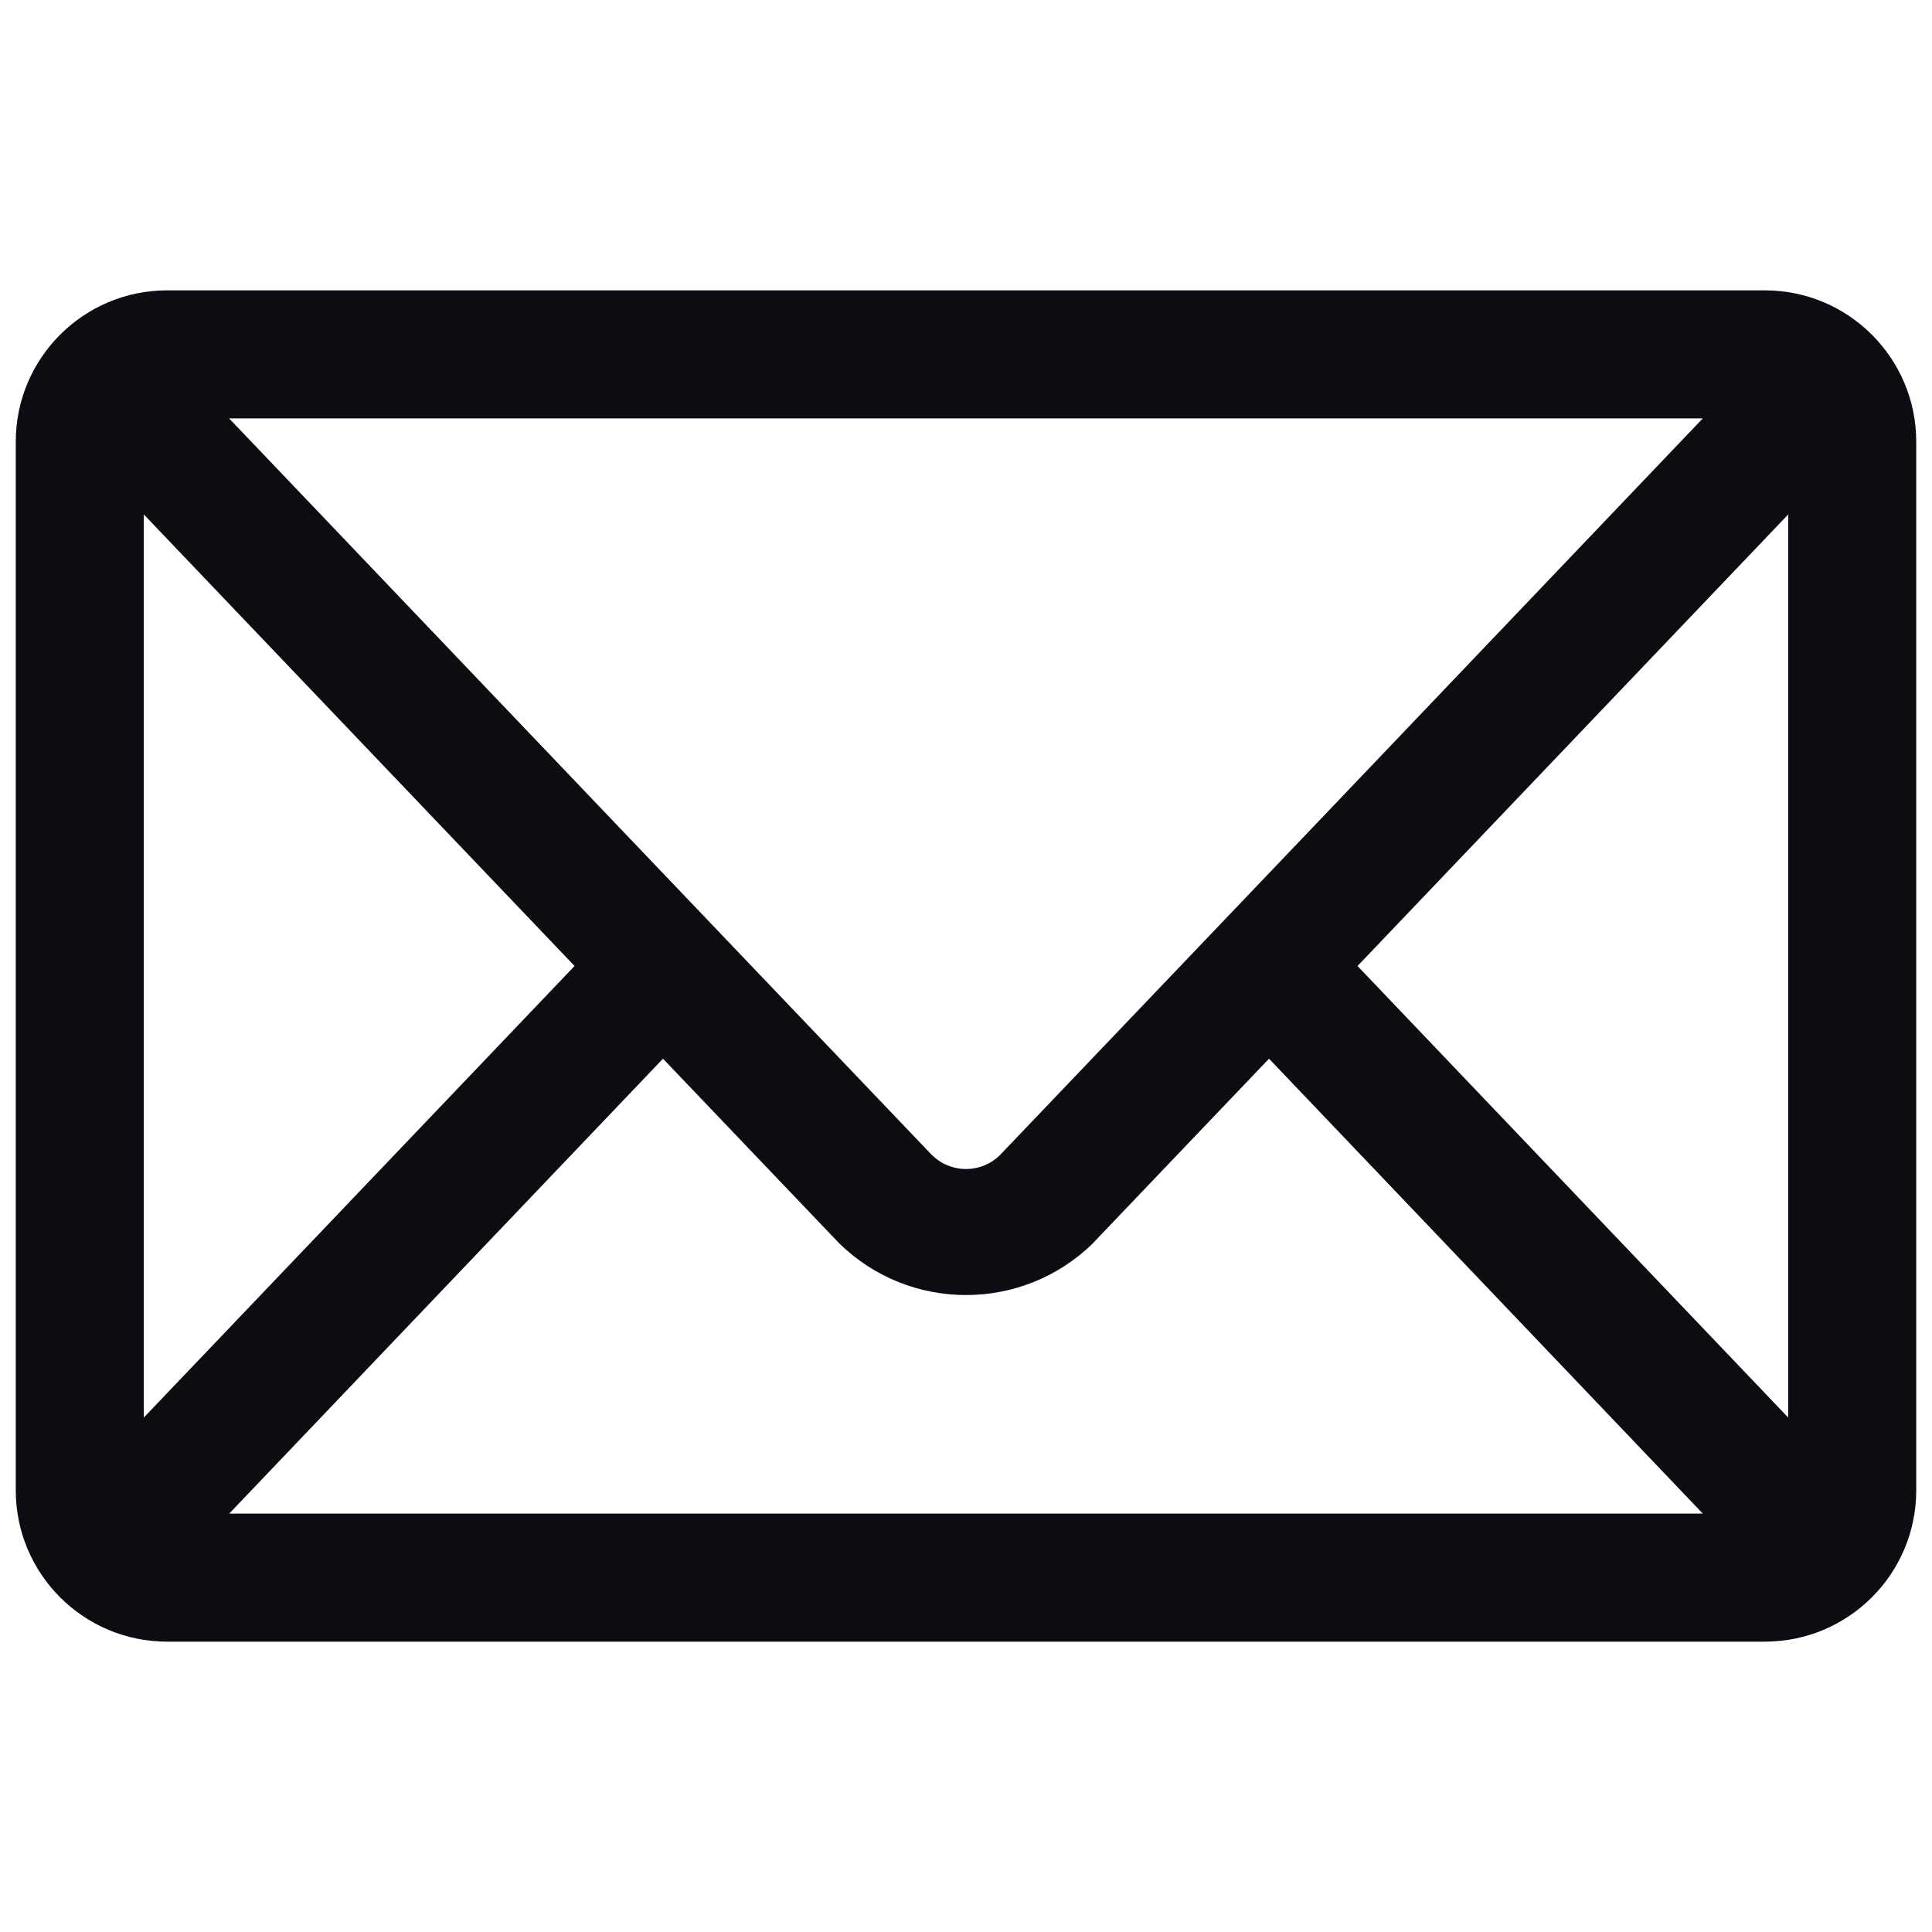 <?xml version="1.0" encoding="UTF-8"?><svg id="Layer_1" xmlns="http://www.w3.org/2000/svg" viewBox="0 0 100 100"><path d="M91.355,84.972H8.645c-4.321-.004-7.825-3.505-7.829-7.829V22.858c.004-4.325,3.509-7.825,7.829-7.829h82.71c4.321.004,7.825,3.505,7.829,7.829v54.284c-.004,4.325-3.509,7.825-7.829,7.829ZM11.864,78.344h76.273l-22.453-23.546c-3.832,4.018-7.088,7.428-9.122,9.557v.004c-3.654,3.567-9.486,3.563-13.132-.012-2.055-2.154-5.302-5.555-9.114-9.549l-22.452,23.546ZM70.265,50l22.292,23.372V26.628c-5.916,6.201-14.66,15.373-22.292,23.372ZM7.444,26.628v46.744l22.295-23.372c-7.626-7.995-16.351-17.142-22.295-23.372ZM11.86,21.657c10.323,10.824,29.665,31.106,36.367,38.119h.004c.974.974,2.552.978,3.529.008,6.612-6.918,26.086-27.332,36.376-38.128l-76.277 0Z" style="fill:#0c0d13;"/></svg>
